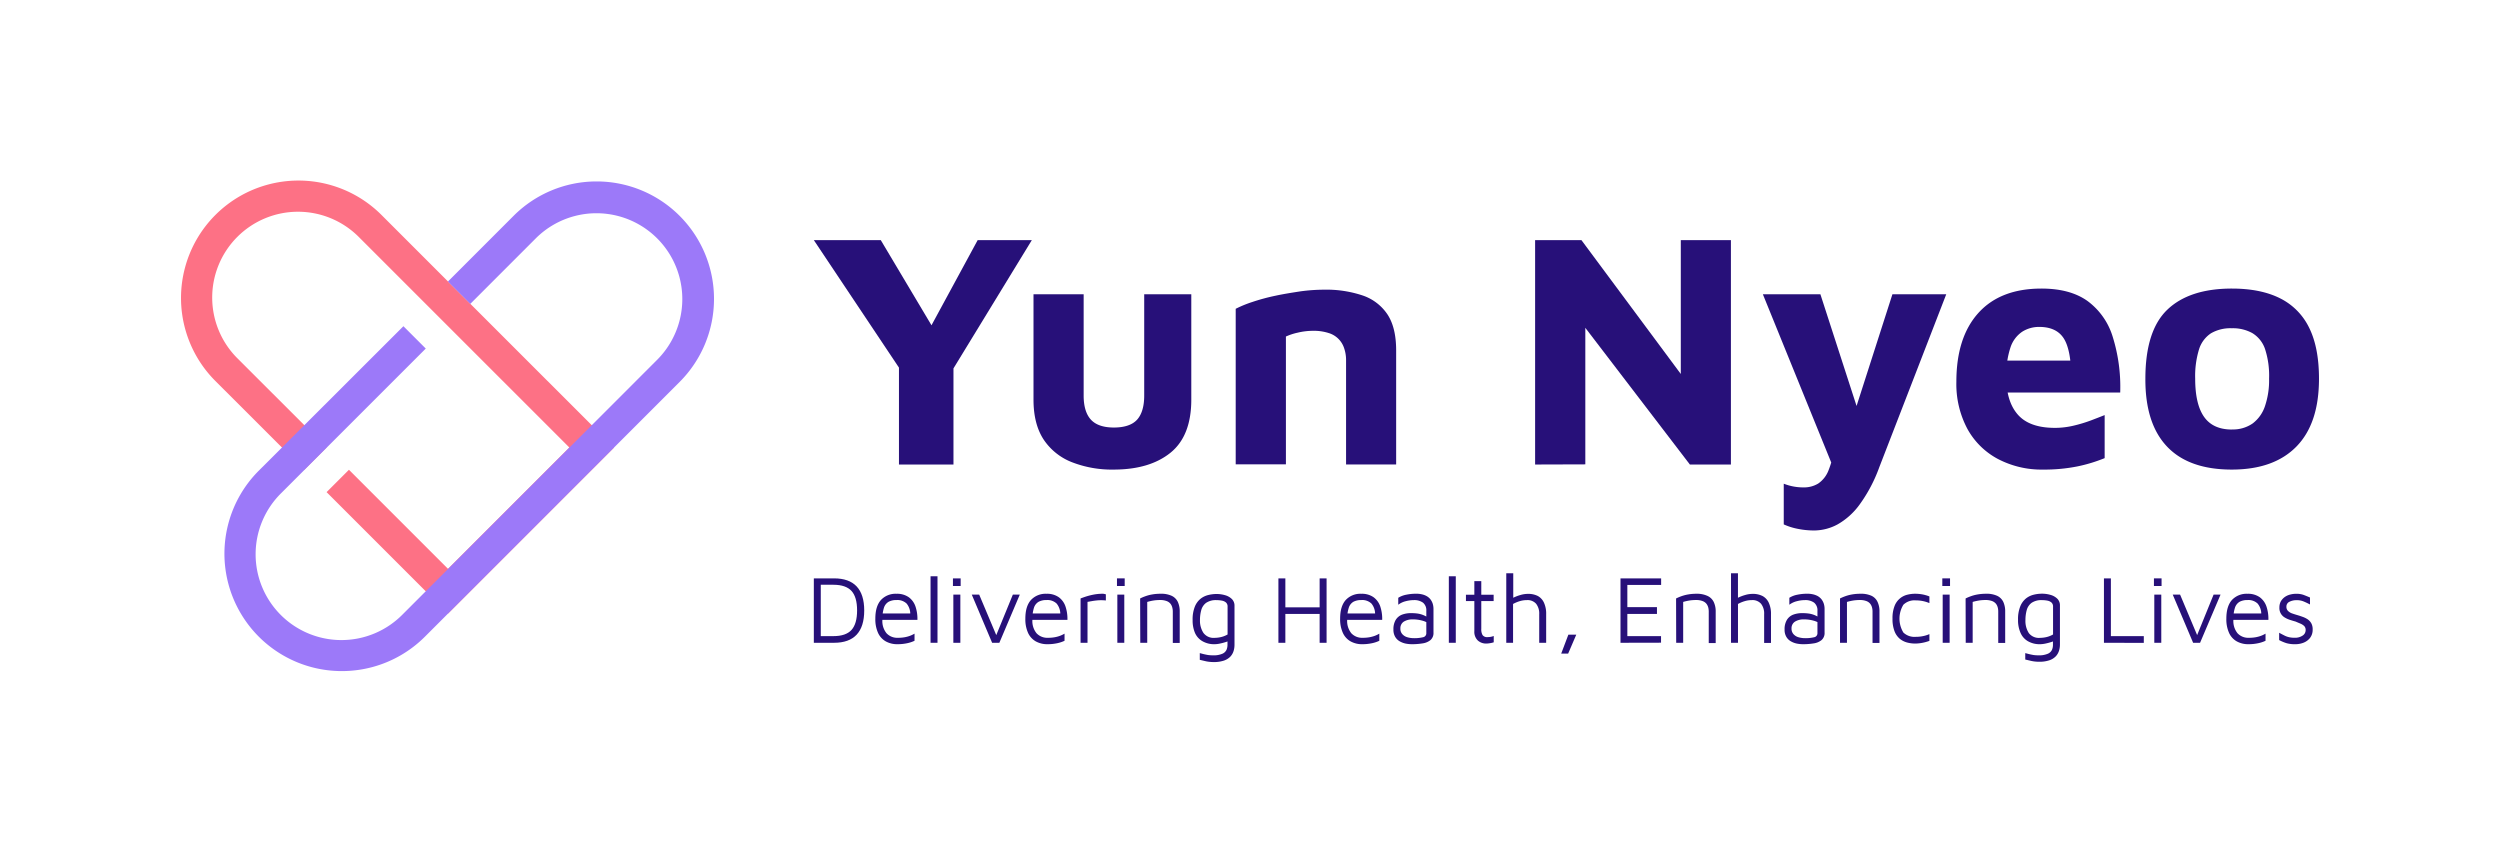 <?xml version="1.0" encoding="UTF-8"?>
<svg xmlns="http://www.w3.org/2000/svg" viewBox="0 0 809.6 275.8">
  <defs>
    <style>.cls-1{fill:none;}.cls-2{fill:#fd7185;}.cls-3{fill:#9c79f9;}.cls-4{fill:#271079;}</style>
  </defs>
  <g id="Layer_2" data-name="Layer 2">
    <g id="Layer_1-2" data-name="Layer 1">
      <rect class="cls-1" width="809.6" height="275.8"></rect>
      <path class="cls-2" d="M123.54,69.61a38,38,0,1,0-53.78,53.78l28.76,28.74,7.24-7.24L77,116.15a27.79,27.79,0,1,1,39.3-39.3l68.08,68.08-39.29,39.29L113,152.13l-7.24,7.24,39.33,39.33,53.77-53.77Z"></path>
      <path class="cls-3" d="M220.1,69.91a38,38,0,0,0-53.79,0L145.06,91.17l7.24,7.24,21.25-21.26a27.8,27.8,0,0,1,39.32,39.31L130.36,199a27.79,27.79,0,1,1-39.3-39.3l46.82-46.82-7.24-7.24L83.82,152.41a38,38,0,1,0,53.78,53.78l82.5-82.51A38.05,38.05,0,0,0,220.1,69.91Z"></path>
      <path class="cls-4" d="M291.12,150.43V119.05L263.55,77.76h21.68l20.7,34.76h-8.17l18.85-34.76h17.54l-27.89,45.65,2.51-9.37v36.39Z"></path>
      <path class="cls-4" d="M360.62,152.07a35.59,35.59,0,0,1-13.51-2.4,19.46,19.46,0,0,1-9.15-7.35q-3.27-5-3.27-12.91V95.3h16.24v32.8q0,5.22,2.34,7.79c1.56,1.7,4.05,2.56,7.46,2.56s6-.86,7.52-2.56,2.29-4.31,2.29-7.79V95.3h15.25v34.11q0,11.76-6.75,17.21T360.62,152.07Z"></path>
      <path class="cls-4" d="M400.17,100a38,38,0,0,1,5.45-2.23,65.72,65.72,0,0,1,7.41-2c2.68-.58,5.39-1,8.11-1.42a58.17,58.17,0,0,1,7.58-.54,37,37,0,0,1,12.63,1.9,15.68,15.68,0,0,1,8,6.16q2.77,4.25,2.78,11.55v37H435.91V116.66a11.72,11.72,0,0,0-.6-3.82,7.54,7.54,0,0,0-5.07-5,15.63,15.63,0,0,0-5-.71,21.44,21.44,0,0,0-5,.6,19,19,0,0,0-3.81,1.25v41.4H400.17Z"></path>
      <path class="cls-4" d="M497.13,150.43V77.76h15l37.37,50.34L544.31,139V77.76h16.23v72.67H547.25l-38-49.68,4.14-8v57.63Z"></path>
      <path class="cls-4" d="M587.45,171.79a26.44,26.44,0,0,1-5.34-.55,20,20,0,0,1-4.46-1.42V156.64a17.15,17.15,0,0,0,6.43,1.2,8.81,8.81,0,0,0,4.73-1.25,9.09,9.09,0,0,0,3.33-4.25,33.15,33.15,0,0,0,2.07-8.12l.32,9.26L570.89,95.3h18.63L602.05,134h-1.63L612.84,95.3h17.43l-21.68,56a48.69,48.69,0,0,1-6.38,12.1,22.56,22.56,0,0,1-7.13,6.42A16.09,16.09,0,0,1,587.45,171.79Z"></path>
      <path class="cls-4" d="M661.65,152.07A30.41,30.41,0,0,1,647,148.63a24.23,24.23,0,0,1-9.91-9.8,30.85,30.85,0,0,1-3.54-15.2q0-14.38,7.13-22.28t20.43-7.9q9.15,0,14.76,3.92a22.46,22.46,0,0,1,8.23,11.44,54.6,54.6,0,0,1,2.51,18.31h-42l-1.74-10.35h30.28l-2.39,5.12q-.12-8.83-2.51-12.42t-7.84-3.6a10.15,10.15,0,0,0-5.5,1.53,9.81,9.81,0,0,0-3.82,5.06,27.94,27.94,0,0,0-1.36,9.75q0,7.85,3.76,12.1t12,4.25a26.24,26.24,0,0,0,6-.71,46.28,46.28,0,0,0,5.61-1.69q2.63-1,4.47-1.74v13.94a49.77,49.77,0,0,1-8.77,2.67A54.41,54.41,0,0,1,661.65,152.07Z"></path>
      <path class="cls-4" d="M722.76,152.07q-13.93,0-21-7.47t-7-21.95q0-15.59,7.14-22.39t20.86-6.81q9.27,0,15.53,3.11a20.7,20.7,0,0,1,9.48,9.53q3.21,6.43,3.21,16.56,0,14.49-7.3,21.95T722.76,152.07Zm0-13a11.17,11.17,0,0,0,6.7-1.91,11.57,11.57,0,0,0,4-5.55,26.05,26.05,0,0,0,1.36-9A27.77,27.77,0,0,0,733.5,113a9.67,9.67,0,0,0-4.09-5.12,13,13,0,0,0-6.65-1.58,12.54,12.54,0,0,0-6.75,1.63,9.66,9.66,0,0,0-3.87,5.18,29.54,29.54,0,0,0-1.25,9.53q0,8.28,2.89,12.37T722.76,139.1Z"></path>
      <path class="cls-4" d="M263.55,208.16V187.3h6.54q4.88,0,7.33,2.61c1.63,1.75,2.45,4.34,2.45,7.8s-.82,6.07-2.45,7.82-4.08,2.63-7.33,2.63ZM265.8,206h4.13q4,0,5.82-2c1.2-1.33,1.81-3.44,1.81-6.32s-.61-5-1.81-6.31-3.15-2-5.82-2H265.8Z"></path>
      <path class="cls-4" d="M290.69,208.62a7.65,7.65,0,0,1-3.85-.92,6.07,6.07,0,0,1-2.5-2.76,10.76,10.76,0,0,1-.87-4.6c0-2.69.61-4.7,1.83-6.05a6.44,6.44,0,0,1,5-2,6.58,6.58,0,0,1,4,1.12,6.12,6.12,0,0,1,2.17,3,12.67,12.67,0,0,1,.63,4.32H284.59l.16-2.07h10.91l-.88.32a5.31,5.31,0,0,0-1.17-3.51,4.31,4.31,0,0,0-3.3-1.15,5.22,5.22,0,0,0-2.54.56,3.45,3.45,0,0,0-1.52,1.95,12.1,12.1,0,0,0-.5,3.9,6.29,6.29,0,0,0,1.33,4.33,4.74,4.74,0,0,0,3.73,1.48,11.79,11.79,0,0,0,2.13-.17,10,10,0,0,0,1.78-.48,9.66,9.66,0,0,0,1.44-.69v2.31a10.39,10.39,0,0,1-2.49.81A14.51,14.51,0,0,1,290.69,208.62Z"></path>
      <path class="cls-4" d="M303.6,208.16h-2.25V186.62h2.25Z"></path>
      <path class="cls-4" d="M308.6,189.77V187.3h2.5v2.47Zm.13,18.39v-15.6H311v15.6Z"></path>
      <path class="cls-4" d="M321.29,208.16l-6.59-15.6h2.4l5.76,13.66-.5.12L328,192.56h2.25l-6.62,15.6Z"></path>
      <path class="cls-4" d="M339.27,208.62a7.65,7.65,0,0,1-3.85-.92,6.07,6.07,0,0,1-2.5-2.76,10.76,10.76,0,0,1-.87-4.6c0-2.69.61-4.7,1.83-6.05a6.44,6.44,0,0,1,5-2,6.57,6.57,0,0,1,4,1.12,6.12,6.12,0,0,1,2.17,3,12.67,12.67,0,0,1,.63,4.32H333.17l.16-2.07h10.91l-.87.32a5.37,5.37,0,0,0-1.18-3.51,4.29,4.29,0,0,0-3.29-1.15,5.23,5.23,0,0,0-2.55.56,3.45,3.45,0,0,0-1.52,1.95,12.1,12.1,0,0,0-.5,3.9,6.29,6.29,0,0,0,1.33,4.33,4.76,4.76,0,0,0,3.74,1.48,11.6,11.6,0,0,0,2.12-.17,9.82,9.82,0,0,0,1.78-.48,9.66,9.66,0,0,0,1.44-.69v2.31a10.46,10.46,0,0,1-2.48.81A14.68,14.68,0,0,1,339.27,208.62Z"></path>
      <path class="cls-4" d="M349.93,208.16V193.81c.25-.11.73-.28,1.45-.53a21.24,21.24,0,0,1,2.6-.69,15.41,15.41,0,0,1,3.14-.31,2.14,2.14,0,0,1,.5.06l.5.12v2a13.82,13.82,0,0,0-3.06,0c-.48.05-1,.12-1.44.2l-1.44.25v13.26Z"></path>
      <path class="cls-4" d="M361.72,189.77V187.3h2.5v2.47Zm.12,18.39v-15.6h2.25v15.6Z"></path>
      <path class="cls-4" d="M369.22,193.81a13.41,13.41,0,0,1,1.55-.67,13.13,13.13,0,0,1,1.62-.49,15.67,15.67,0,0,1,1.69-.28,16.61,16.61,0,0,1,1.74-.09,8.12,8.12,0,0,1,3.62.67,4.17,4.17,0,0,1,2,2,7.29,7.29,0,0,1,.6,3.1v10.16h-2.24V198a5,5,0,0,0-.15-1.19,3.34,3.34,0,0,0-.54-1.21,2.87,2.87,0,0,0-1.25-.93,5.88,5.88,0,0,0-2.25-.36,14,14,0,0,0-2,.15,16.82,16.82,0,0,0-2.09.47v13.23h-2.25Z"></path>
      <path class="cls-4" d="M393.35,208.62a7.54,7.54,0,0,1-4-1A5.77,5.77,0,0,1,387,205a10.24,10.24,0,0,1-.78-4.17,11.15,11.15,0,0,1,.71-4.36,6.39,6.39,0,0,1,1.86-2.57,6.5,6.5,0,0,1,2.51-1.21,11.1,11.1,0,0,1,2.64-.33,9.8,9.8,0,0,1,2.79.39,5.1,5.1,0,0,1,2.19,1.23,3,3,0,0,1,.86,2.25v12.63a6.74,6.74,0,0,1-.28,1.91,4.7,4.7,0,0,1-1,1.8,5.19,5.19,0,0,1-2.07,1.33,9.93,9.93,0,0,1-3.42.5,11.8,11.8,0,0,1-2.47-.25l-2-.47V211.5l1.14.3q.65.16,1.41.3a10.62,10.62,0,0,0,1.64.12,7.15,7.15,0,0,0,3.14-.52,2.6,2.6,0,0,0,1.33-1.28,4,4,0,0,0,.31-1.55v-2.28l.78.78a8.62,8.62,0,0,1-1.5.6c-.6.19-1.22.34-1.84.47A8.87,8.87,0,0,1,393.35,208.62Zm0-2.06a9.43,9.43,0,0,0,2.11-.26,7.87,7.87,0,0,0,2.08-.83v-9a1.72,1.72,0,0,0-.48-1.32,2.69,2.69,0,0,0-1.3-.63,8.81,8.81,0,0,0-1.75-.17,5.61,5.61,0,0,0-3.44.89,4.34,4.34,0,0,0-1.56,2.36,11.84,11.84,0,0,0-.41,3.16,7.26,7.26,0,0,0,1.1,4.17A4.07,4.07,0,0,0,393.35,206.56Z"></path>
      <path class="cls-4" d="M414,208.16V187.3h2.25v9.38h11.1V187.3h2.25v20.86h-2.25v-9.35h-11.1v9.35Z"></path>
      <path class="cls-4" d="M441.21,208.62a7.58,7.58,0,0,1-3.84-.92,6,6,0,0,1-2.5-2.76,10.6,10.6,0,0,1-.88-4.6c0-2.69.61-4.7,1.83-6.05a6.44,6.44,0,0,1,5-2,6.58,6.58,0,0,1,4,1.12,6.18,6.18,0,0,1,2.17,3,12.67,12.67,0,0,1,.62,4.32H435.12l.15-2.07h10.91l-.87.32a5.31,5.31,0,0,0-1.17-3.51,4.31,4.31,0,0,0-3.3-1.15,5.29,5.29,0,0,0-2.55.56,3.44,3.44,0,0,0-1.51,1.95,11.79,11.79,0,0,0-.51,3.9,6.34,6.34,0,0,0,1.33,4.33,4.76,4.76,0,0,0,3.74,1.48,11.79,11.79,0,0,0,2.13-.17,10.28,10.28,0,0,0,1.78-.48,9.08,9.08,0,0,0,1.43-.69v2.31a10.31,10.31,0,0,1-2.48.81A14.61,14.61,0,0,1,441.21,208.62Z"></path>
      <path class="cls-4" d="M457.25,208.62a10.64,10.64,0,0,1-2.08-.21,6.46,6.46,0,0,1-1.93-.75,4,4,0,0,1-1.44-1.46,4.44,4.44,0,0,1-.55-2.33,5.8,5.8,0,0,1,.73-3.11,4.19,4.19,0,0,1,2-1.69,8.09,8.09,0,0,1,3-.51,14.17,14.17,0,0,1,2.22.15,8.07,8.07,0,0,1,1.67.46,8.25,8.25,0,0,1,1.33.67l.44,2.06a6.69,6.69,0,0,0-2.08-.92,10.8,10.8,0,0,0-3-.39,5.23,5.23,0,0,0-3,.75,2.53,2.53,0,0,0-1.06,2.19,2.56,2.56,0,0,0,.64,1.84,3.41,3.41,0,0,0,1.63,1,7.18,7.18,0,0,0,2,.29,11.9,11.9,0,0,0,3.08-.3,1.3,1.3,0,0,0,1.05-1.36v-7.16a3.18,3.18,0,0,0-1.06-2.66,4.8,4.8,0,0,0-3-.84,10.58,10.58,0,0,0-2.64.36,6.55,6.55,0,0,0-2.39,1.14v-2.25a7.53,7.53,0,0,1,2.6-1,15.74,15.74,0,0,1,3.15-.32,8.18,8.18,0,0,1,1.91.2,5.56,5.56,0,0,1,1.56.59,4.21,4.21,0,0,1,1.18,1,4.76,4.76,0,0,1,.75,1.41,5.88,5.88,0,0,1,.26,1.8v7.56a3,3,0,0,1-1,2.47,5.19,5.19,0,0,1-2.57,1.06A21.25,21.25,0,0,1,457.25,208.62Z"></path>
      <path class="cls-4" d="M471.44,208.16h-2.25V186.62h2.25Z"></path>
      <path class="cls-4" d="M481.36,208.41a4,4,0,0,1-2.79-1,3.86,3.86,0,0,1-1.12-3v-9.75h-2.72v-2.06h2.72v-4.41h2.25v4.41h4v2.06h-4v9a3.69,3.69,0,0,0,.41,2,1.79,1.79,0,0,0,1.65.66,5,5,0,0,0,1.1-.11,4.33,4.33,0,0,0,.87-.26V208a6.45,6.45,0,0,1-1.11.27A8.26,8.26,0,0,1,481.36,208.41Z"></path>
      <path class="cls-4" d="M487.79,208.16V185.65h2.26v8.66l-.25-.6a12.8,12.8,0,0,1,2.5-1,8.67,8.67,0,0,1,2.47-.39A6.86,6.86,0,0,1,498,193a4.68,4.68,0,0,1,2,2.18,8.55,8.55,0,0,1,.71,3.73v9.26h-2.25V198.9a5.11,5.11,0,0,0-1-3.37,3.69,3.69,0,0,0-3-1.19,8.07,8.07,0,0,0-2.21.31,11,11,0,0,0-2.26.94v12.57Z"></path>
      <path class="cls-4" d="M505.58,211.66l2.32-6.13h2.56l-2.63,6.13Z"></path>
      <path class="cls-4" d="M524.78,208.16V187.3h13.16v2.13H527v7.19h9.59v2.19H527V206h10.91v2.13Z"></path>
      <path class="cls-4" d="M542.78,193.81a14.2,14.2,0,0,1,1.55-.67,13.28,13.28,0,0,1,1.63-.49,15.27,15.27,0,0,1,1.69-.28,16.56,16.56,0,0,1,1.73-.09A8.2,8.2,0,0,1,553,193a4.19,4.19,0,0,1,2,2,7.14,7.14,0,0,1,.61,3.1v10.16h-2.25V198a5.59,5.59,0,0,0-.14-1.19,3.55,3.55,0,0,0-.55-1.21,2.87,2.87,0,0,0-1.25-.93,5.81,5.81,0,0,0-2.25-.36,13.88,13.88,0,0,0-2,.15,16.06,16.06,0,0,0-2.09.47v13.23h-2.26Z"></path>
      <path class="cls-4" d="M560.57,208.16V185.65h2.25v8.66l-.25-.6a13.06,13.06,0,0,1,2.5-1,8.72,8.72,0,0,1,2.47-.39,6.9,6.9,0,0,1,3.27.71,4.73,4.73,0,0,1,2,2.18,8.55,8.55,0,0,1,.71,3.73v9.26H571.3V198.9a5.06,5.06,0,0,0-1-3.37,3.66,3.66,0,0,0-3-1.19,8,8,0,0,0-2.2.31,11,11,0,0,0-2.27.94v12.57Z"></path>
      <path class="cls-4" d="M583.92,208.62a10.46,10.46,0,0,1-2.07-.21,6.42,6.42,0,0,1-1.94-.75,4,4,0,0,1-1.44-1.46,4.44,4.44,0,0,1-.55-2.33,5.79,5.79,0,0,1,.74-3.11,4.16,4.16,0,0,1,2-1.69,8.09,8.09,0,0,1,3-.51,14.17,14.17,0,0,1,2.22.15,8,8,0,0,1,3,1.13l.44,2.06a6.69,6.69,0,0,0-2.08-.92,10.75,10.75,0,0,0-3-.39,5.19,5.19,0,0,0-3,.75,2.51,2.51,0,0,0-1.07,2.19,2.61,2.61,0,0,0,.64,1.84,3.41,3.41,0,0,0,1.63,1,7.25,7.25,0,0,0,2,.29,11.81,11.81,0,0,0,3.07-.3,1.3,1.3,0,0,0,1.05-1.36v-7.16a3.18,3.18,0,0,0-1.06-2.66,4.79,4.79,0,0,0-3-.84,10.46,10.46,0,0,0-2.64.36,6.52,6.52,0,0,0-2.4,1.14v-2.25a7.53,7.53,0,0,1,2.6-1,15.83,15.83,0,0,1,3.16-.32,8.15,8.15,0,0,1,1.9.2,5.63,5.63,0,0,1,1.57.59,4.32,4.32,0,0,1,1.17,1,4.76,4.76,0,0,1,.75,1.41,5.59,5.59,0,0,1,.26,1.8v7.56a3,3,0,0,1-1,2.47,5.19,5.19,0,0,1-2.56,1.06A21.47,21.47,0,0,1,583.92,208.62Z"></path>
      <path class="cls-4" d="M595.87,193.81a14,14,0,0,1,1.54-.67,13.82,13.82,0,0,1,1.63-.49,15.27,15.27,0,0,1,1.69-.28,16.56,16.56,0,0,1,1.73-.09,8.2,8.2,0,0,1,3.63.67,4.1,4.1,0,0,1,1.95,2,7.14,7.14,0,0,1,.61,3.1v10.16H606.4V198a5,5,0,0,0-.14-1.19,3.37,3.37,0,0,0-.55-1.21,2.82,2.82,0,0,0-1.25-.93,5.81,5.81,0,0,0-2.25-.36,14,14,0,0,0-2,.15,16.82,16.82,0,0,0-2.09.47v13.23h-2.25Z"></path>
      <path class="cls-4" d="M620.19,208.41a10.32,10.32,0,0,1-2.55-.33,6.35,6.35,0,0,1-2.38-1.19,6,6,0,0,1-1.73-2.45,10.86,10.86,0,0,1-.66-4.1,10.67,10.67,0,0,1,.66-4.08,5.9,5.9,0,0,1,4.11-3.66,10.3,10.3,0,0,1,2.55-.32,13.36,13.36,0,0,1,2.36.21,12.58,12.58,0,0,1,2.27.66v2.16a11.41,11.41,0,0,0-2.13-.66,11.15,11.15,0,0,0-2.25-.22,5.18,5.18,0,0,0-4.05,1.41,8.64,8.64,0,0,0,0,9,5.21,5.21,0,0,0,4.05,1.39,11.15,11.15,0,0,0,2.25-.22,10.1,10.1,0,0,0,2.13-.66v2.19a14.36,14.36,0,0,1-2.27.63A13.37,13.37,0,0,1,620.19,208.41Z"></path>
      <path class="cls-4" d="M629,189.77V187.3h2.5v2.47Zm.12,18.39v-15.6h2.25v15.6Z"></path>
      <path class="cls-4" d="M636.54,193.81a13.41,13.41,0,0,1,1.55-.67,13.13,13.13,0,0,1,1.62-.49,15.67,15.67,0,0,1,1.69-.28,16.56,16.56,0,0,1,1.73-.09,8.17,8.17,0,0,1,3.63.67,4.17,4.17,0,0,1,2,2,7.29,7.29,0,0,1,.6,3.1v10.16h-2.25V198a5,5,0,0,0-.14-1.19,3.34,3.34,0,0,0-.54-1.21,2.93,2.93,0,0,0-1.25-.93,5.9,5.9,0,0,0-2.26-.36,14,14,0,0,0-2,.15,16.82,16.82,0,0,0-2.09.47v13.23h-2.25Z"></path>
      <path class="cls-4" d="M660.67,208.62a7.54,7.54,0,0,1-4-1,5.77,5.77,0,0,1-2.36-2.72,10.07,10.07,0,0,1-.79-4.17,11.14,11.14,0,0,1,.72-4.36,6.39,6.39,0,0,1,1.86-2.57,6.45,6.45,0,0,1,2.5-1.21,11.24,11.24,0,0,1,2.65-.33,9.8,9.8,0,0,1,2.79.39,5.1,5.1,0,0,1,2.19,1.23,3,3,0,0,1,.86,2.25v12.63a6.74,6.74,0,0,1-.28,1.91,4.73,4.73,0,0,1-1,1.8,5.15,5.15,0,0,1-2.06,1.33,9.93,9.93,0,0,1-3.42.5,11.8,11.8,0,0,1-2.47-.25l-2-.47V211.5l1.14.3q.65.16,1.41.3a10.53,10.53,0,0,0,1.64.12,7.15,7.15,0,0,0,3.14-.52,2.6,2.6,0,0,0,1.33-1.28,4,4,0,0,0,.31-1.55v-2.28l.78.78a8.62,8.62,0,0,1-1.5.6c-.6.19-1.22.34-1.84.47A8.87,8.87,0,0,1,660.67,208.62Zm0-2.06a9.43,9.43,0,0,0,2.11-.26,8,8,0,0,0,2.08-.83v-9a1.72,1.72,0,0,0-.48-1.32,2.69,2.69,0,0,0-1.3-.63,8.81,8.81,0,0,0-1.75-.17,5.61,5.61,0,0,0-3.44.89,4.34,4.34,0,0,0-1.56,2.36,11.84,11.84,0,0,0-.41,3.16A7.26,7.26,0,0,0,657,205,4.09,4.09,0,0,0,660.67,206.56Z"></path>
      <path class="cls-4" d="M681.34,208.16V187.3h2.25V206h10.66v2.19Z"></path>
      <path class="cls-4" d="M697.53,189.77V187.3H700v2.47Zm.12,18.39v-15.6h2.26v15.6Z"></path>
      <path class="cls-4" d="M710.22,208.16l-6.6-15.6H706l5.75,13.66-.5.12,5.6-13.78h2.25l-6.63,15.6Z"></path>
      <path class="cls-4" d="M728.2,208.62a7.65,7.65,0,0,1-3.85-.92,6,6,0,0,1-2.5-2.76,10.76,10.76,0,0,1-.87-4.6c0-2.69.61-4.7,1.82-6.05a6.46,6.46,0,0,1,5-2,6.58,6.58,0,0,1,4,1.12,6.18,6.18,0,0,1,2.17,3,12.67,12.67,0,0,1,.63,4.32H722.1l.16-2.07h10.91l-.88.32a5.31,5.31,0,0,0-1.17-3.51,4.31,4.31,0,0,0-3.3-1.15,5.29,5.29,0,0,0-2.55.56,3.48,3.48,0,0,0-1.51,1.95,11.82,11.82,0,0,0-.5,3.9,6.29,6.29,0,0,0,1.33,4.33,4.74,4.74,0,0,0,3.73,1.48,11.79,11.79,0,0,0,2.13-.17,10,10,0,0,0,1.78-.48,9.66,9.66,0,0,0,1.44-.69v2.31a10.39,10.39,0,0,1-2.49.81A14.51,14.51,0,0,1,728.2,208.62Z"></path>
      <path class="cls-4" d="M743.27,208.62a9.91,9.91,0,0,1-2.83-.34,13.86,13.86,0,0,1-2.36-1v-2.37c.64.35,1.22.65,1.72.9a6.39,6.39,0,0,0,1.53.55,8,8,0,0,0,1.78.17,4.36,4.36,0,0,0,2.55-.69,2.08,2.08,0,0,0,1-1.78,1.79,1.79,0,0,0-.48-1.34,4.11,4.11,0,0,0-1.24-.78l-1.56-.66c-.61-.17-1.22-.35-1.83-.55a7.68,7.68,0,0,1-1.69-.78,3.52,3.52,0,0,1-1.7-3.23,4.08,4.08,0,0,1,.48-2,4.45,4.45,0,0,1,1.27-1.39,5.26,5.26,0,0,1,1.75-.79,7.6,7.6,0,0,1,1.94-.25,6.9,6.9,0,0,1,2.41.37c.66.25,1.35.53,2.06.84v2.25c-.79-.41-1.5-.75-2.13-1a5.72,5.72,0,0,0-2.22-.39,5,5,0,0,0-2.29.51,1.68,1.68,0,0,0-1,1.58,1.84,1.84,0,0,0,.52,1.39,3.47,3.47,0,0,0,1.35.82c.57.2,1.17.39,1.82.58s1.06.34,1.62.54a7,7,0,0,1,1.57.78,3.86,3.86,0,0,1,1.17,1.27,4,4,0,0,1,.45,2,4.32,4.32,0,0,1-.84,2.74,4.94,4.94,0,0,1-2.14,1.57A7.19,7.19,0,0,1,743.27,208.62Z"></path>
    </g>
  </g>
</svg>
